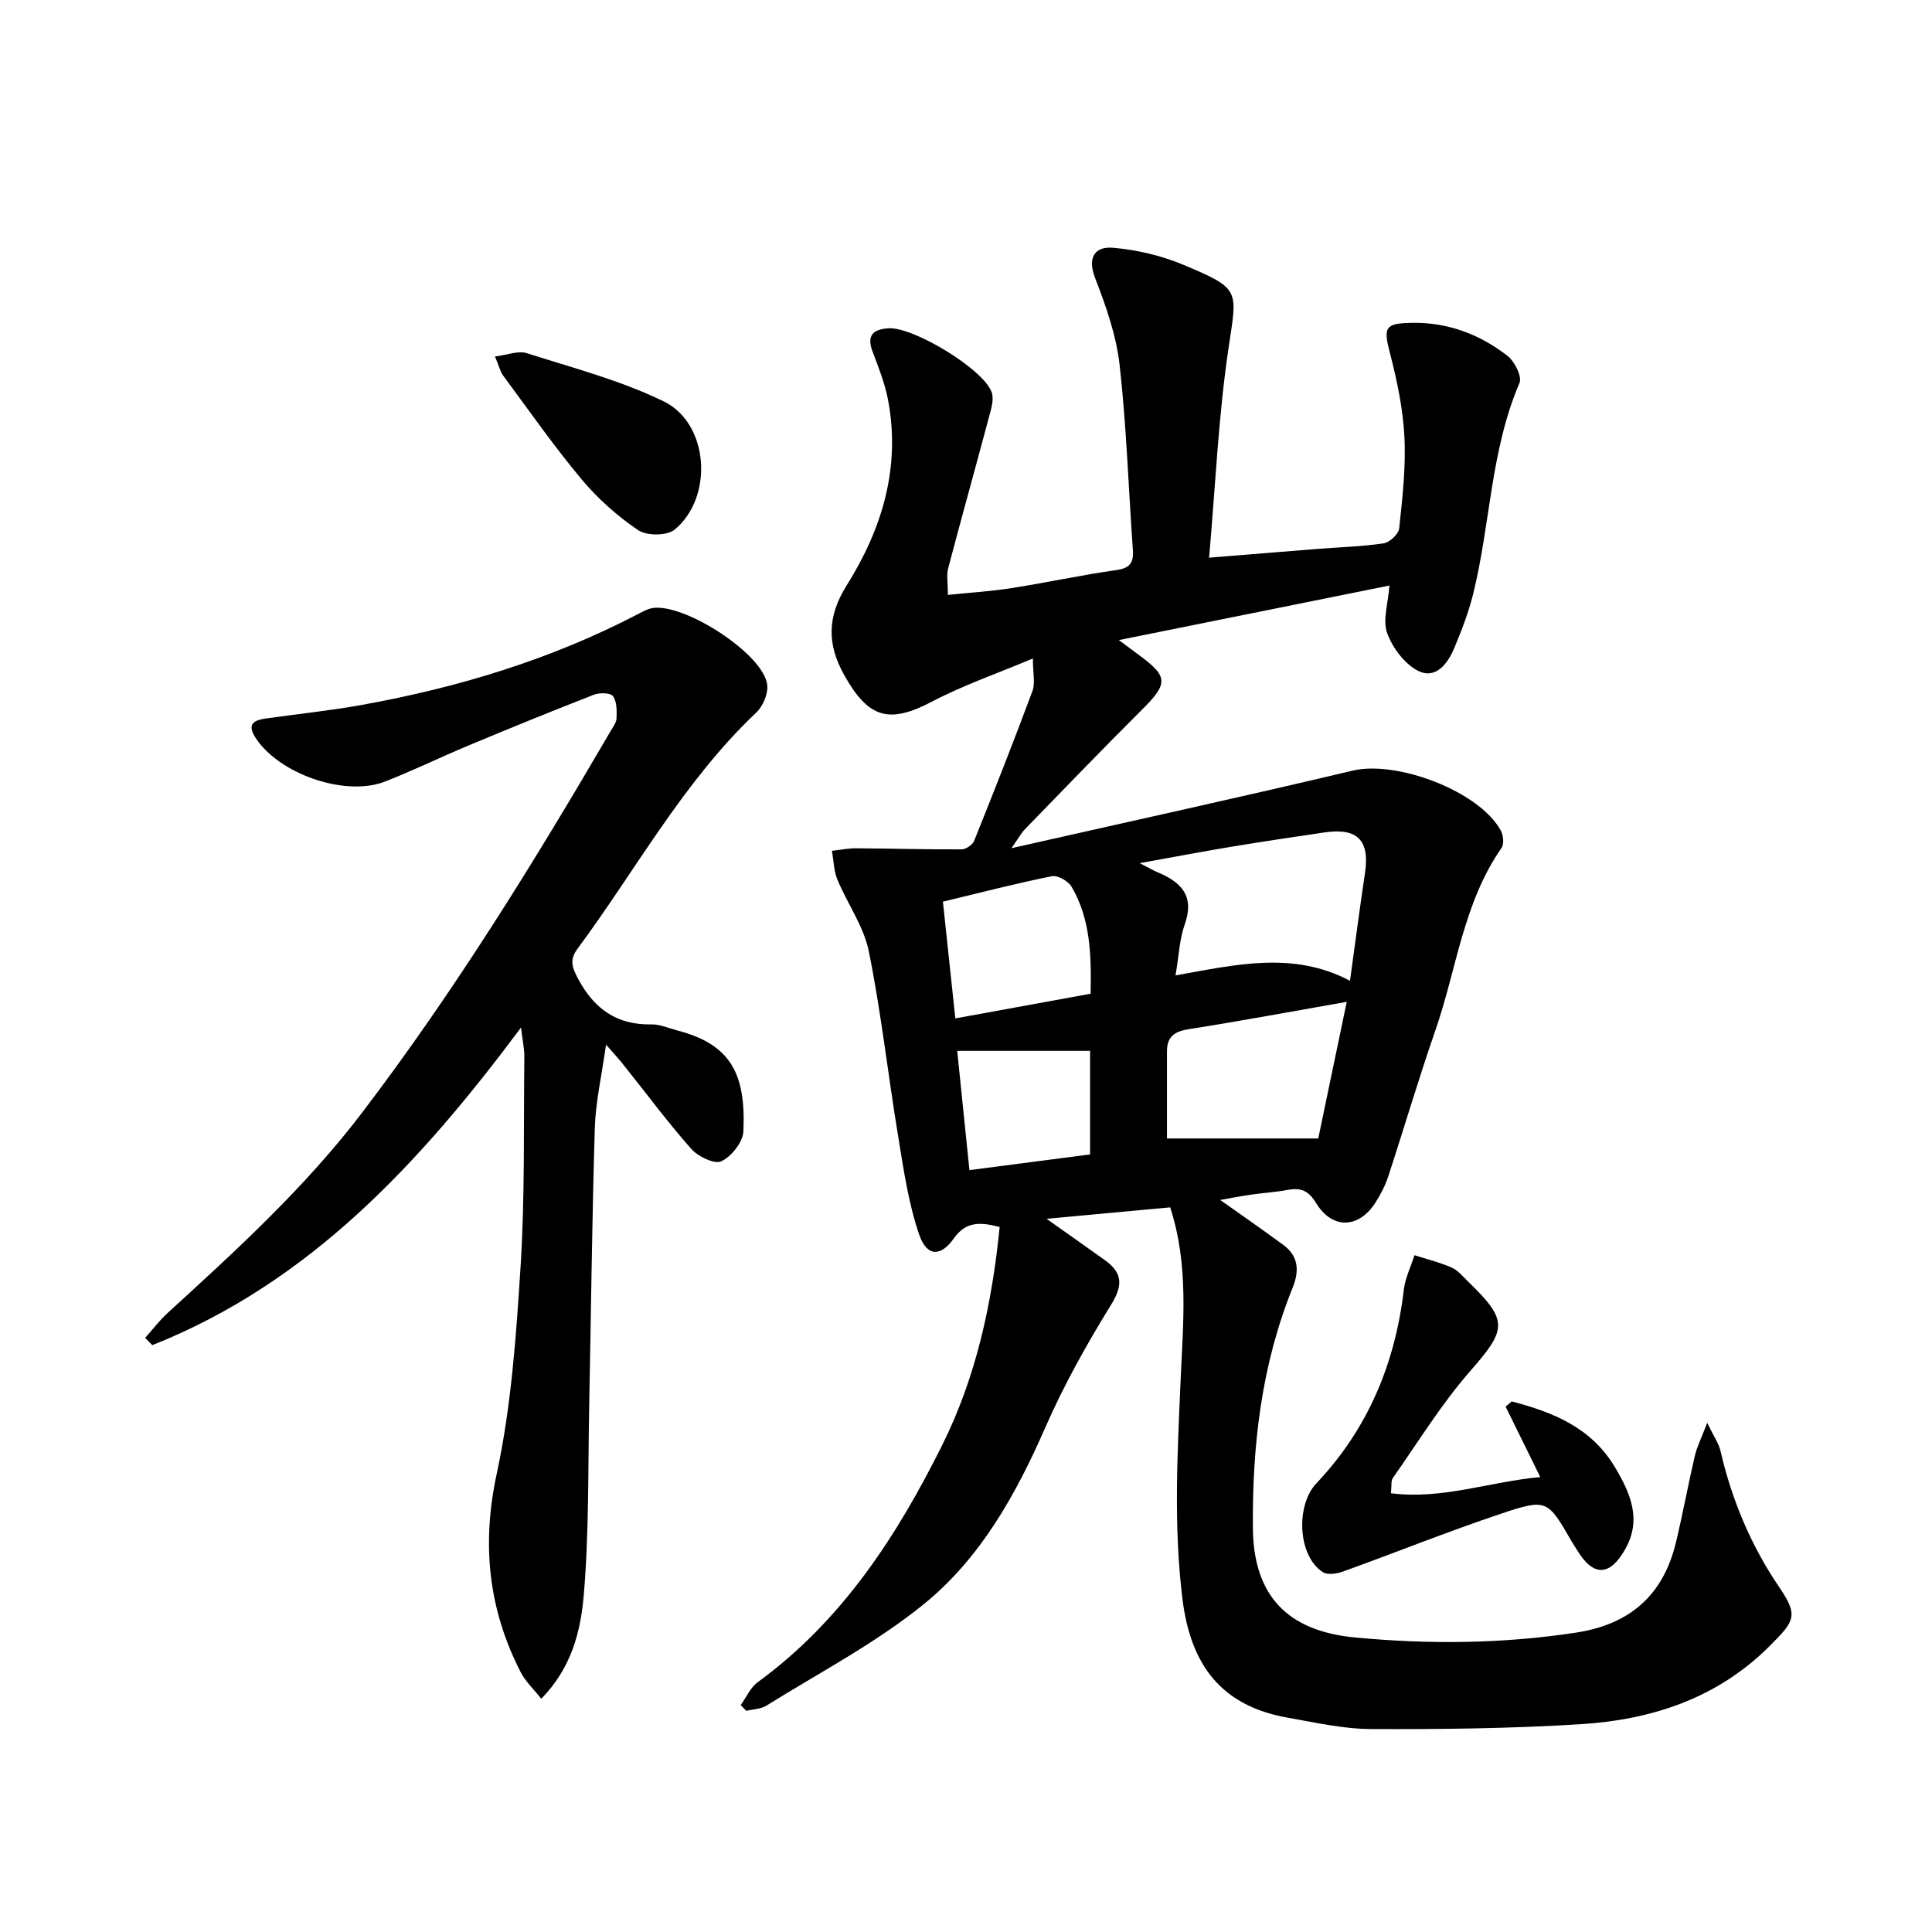 <svg enable-background="new 0 0 400 400" viewBox="0 0 400 400" xmlns="http://www.w3.org/2000/svg"><g fill="#000001"><path d="m242.27 249.97c-8.41.78-16.62 1.54-25.59 2.37 4.36 3.09 8.23 5.81 12.07 8.56 3.67 2.62 3.78 5.19 1.29 9.23-5.02 8.15-9.76 16.58-13.59 25.35-6.1 13.93-13.46 27.15-25.23 36.68-9.97 8.08-21.59 14.14-32.55 20.98-1.16.72-2.76.73-4.15 1.07-.39-.39-.78-.79-1.17-1.18 1.16-1.61 2.01-3.64 3.53-4.75 17.45-12.74 28.8-30.21 38.22-49.14 7.04-14.15 10.29-29.33 11.87-45.11-3.86-.97-6.91-1.29-9.49 2.37-2.74 3.88-5.62 3.79-7.19-.83-2.22-6.5-3.21-13.45-4.33-20.28-2.11-12.77-3.52-25.66-6.08-38.33-1.05-5.18-4.44-9.85-6.51-14.86-.76-1.83-.77-3.96-1.13-5.95 1.67-.18 3.35-.53 5.02-.52 7.27.04 14.55.26 21.82.22.89 0 2.26-.93 2.6-1.75 4.15-10.31 8.22-20.65 12.09-31.06.59-1.59.08-3.59.08-6.71-7.38 3.11-14.39 5.52-20.89 8.93-8.91 4.67-13.14 3.45-18.14-5.43-3.68-6.53-3.52-12.26.47-18.62 7.36-11.73 11.22-24.47 8.56-38.47-.65-3.39-1.96-6.68-3.19-9.93-1.29-3.4.14-4.65 3.32-4.84 5.18-.31 19.82 8.56 21.36 13.32.49 1.51-.17 3.51-.62 5.2-2.77 10.41-5.68 20.78-8.42 31.2-.36 1.38-.05 2.95-.05 5.48 4.57-.47 8.94-.74 13.25-1.42 7.21-1.13 14.35-2.69 21.57-3.71 2.83-.4 3.67-1.48 3.48-4.17-.91-12.76-1.32-25.57-2.74-38.27-.69-6.14-2.83-12.23-5.08-18.04-1.72-4.44.12-6.58 3.75-6.26 5 .43 10.13 1.66 14.76 3.62 11.74 4.95 10.9 5.08 9.09 17.31-2.08 14.07-2.69 28.35-4 43.23 8.35-.68 15.56-1.27 22.77-1.84 4.47-.35 8.98-.46 13.4-1.14 1.24-.19 3.07-1.92 3.19-3.1.66-6.28 1.4-12.63 1.08-18.9-.3-5.85-1.53-11.73-3.01-17.43-1.37-5.27-1.04-6.11 4.51-6.21 7.46-.14 14.09 2.36 19.85 6.84 1.47 1.15 3.04 4.29 2.47 5.62-6 13.97-6 29.19-9.58 43.64-.95 3.84-2.4 7.59-3.93 11.25-1.35 3.25-3.87 6.53-7.49 4.69-2.8-1.43-5.31-4.78-6.4-7.83-.96-2.68.21-6.14.48-9.82-18.58 3.74-36.82 7.42-56.02 11.29 1.86 1.39 2.98 2.23 4.11 3.06 6.18 4.53 6.14 5.92.57 11.46-8.14 8.1-16.09 16.38-24.1 24.61-.77.79-1.31 1.81-2.82 3.96 24.4-5.52 47.56-10.58 70.64-16.06 9.15-2.17 26.2 4.23 30.67 12.4.53.97.72 2.8.16 3.6-7.94 11.38-9.3 25.11-13.69 37.75-3.48 10.01-6.47 20.2-9.77 30.27-.62 1.88-1.56 3.7-2.62 5.37-3.46 5.45-8.96 5.67-12.36.08-1.68-2.76-3.36-3.13-6.04-2.63-2.44.45-4.94.59-7.4.95-2.22.32-4.43.76-6.37 1.1 4.34 3.08 8.76 6.13 13.07 9.31 3.18 2.34 3.33 5.39 1.92 8.88-6.46 15.97-8.38 32.71-8.22 49.79.13 13.9 7.11 21.27 21.13 22.6 15.3 1.45 30.52 1.32 45.75-1 11.17-1.7 18.08-7.76 20.7-18.66 1.43-5.95 2.53-11.99 3.92-17.95.43-1.86 1.33-3.6 2.56-6.83 1.36 2.82 2.39 4.25 2.76 5.84 2.34 10.14 6.26 19.5 12.14 28.17 4.02 5.92 3.24 6.99-1.96 12.19-10.88 10.87-24.44 15.28-39.18 16.2-14.43.9-28.92 1.06-43.37 1-5.75-.02-11.52-1.35-17.23-2.35-13.7-2.41-20.11-10.85-21.8-24.54-1.87-15.13-1.05-30.13-.39-45.22.51-11.93 1.75-23.94-2.16-35.9zm1.11-48.02c12.45-2.22 24.36-5.11 36.12 1.11 1.1-7.93 2.03-15.15 3.11-22.34 1.01-6.72-1.55-9.38-8.36-8.38-6.4.94-12.81 1.89-19.19 2.95-6.02 1-12.01 2.14-19.1 3.41 2 1.03 2.85 1.54 3.74 1.91 4.86 2.02 7.67 4.88 5.6 10.74-1.1 3.07-1.22 6.49-1.92 10.6zm29.55 33.76c1.92-9.18 3.95-18.92 5.9-28.29-11.47 2.01-22.04 3.98-32.66 5.65-2.94.46-4.56 1.51-4.56 4.58.01 6.12 0 12.23 0 18.06zm-77.71-49.03c.86 8.04 1.69 15.83 2.57 24.17 9.71-1.77 18.75-3.42 28.01-5.11.16-8.02-.02-15.46-3.95-22.16-.69-1.17-2.87-2.41-4.07-2.17-7.43 1.49-14.78 3.4-22.56 5.27zm30.47 52.33c0-7.63 0-14.57 0-21.44-9.2 0-18.17 0-27.51 0 .82 7.96 1.65 16.1 2.53 24.69 8.62-1.12 16.66-2.16 24.98-3.25z"/><path d="m125.47 216.28c-.91 6.51-2.15 11.85-2.32 17.22-.58 19.13-.78 38.27-1.16 57.4-.26 13.1-.02 26.24-1.12 39.27-.63 7.42-2.46 15.08-8.81 21.54-1.61-2.05-3.3-3.61-4.28-5.54-6.66-13.03-8.09-26.36-4.95-40.98 3.02-14.03 4.04-28.58 4.95-42.96.91-14.43.61-28.93.78-43.4.02-1.64-.36-3.28-.69-6.09-20.99 28.17-43.82 52.82-76.33 65.76-.5-.5-.99-1-1.49-1.5 1.54-1.72 2.94-3.59 4.63-5.14 14.26-13.02 28.5-26.02 40.28-41.49 19.09-25.07 35.59-51.8 51.44-78.97.5-.86 1.22-1.78 1.25-2.69.05-1.56.09-3.46-.74-4.58-.52-.71-2.79-.75-3.96-.29-8.66 3.37-17.27 6.88-25.84 10.46-5.83 2.43-11.51 5.21-17.39 7.51-8.31 3.26-22.18-1.65-26.92-9.23-1.74-2.79-.03-3.5 2.27-3.83 6.57-.93 13.19-1.61 19.71-2.78 20.02-3.6 39.33-9.43 57.44-18.9.74-.38 1.47-.81 2.26-1.04 6.24-1.88 23.81 9.34 24.38 15.88.16 1.83-.93 4.35-2.31 5.65-15.06 14.24-24.83 32.46-36.98 48.87-1.66 2.24-1.17 3.79.09 6.17 3.33 6.25 7.99 9.63 15.21 9.49 1.76-.04 3.54.78 5.31 1.24 11.11 2.87 14.27 8.99 13.73 20.91-.1 2.23-2.46 5.19-4.56 6.19-1.39.67-4.8-.96-6.21-2.54-4.85-5.47-9.21-11.37-13.79-17.09-.96-1.27-2.04-2.42-3.88-4.52z"/><path d="m287.98 309.16c10.59 1.37 20.38-2.39 30.92-3.35-2.51-5.1-4.84-9.84-7.18-14.58.42-.36.84-.72 1.26-1.08 8.55 2.23 16.53 5.4 21.46 13.75 3.15 5.34 5.5 10.71 2.05 16.83-3.21 5.69-6.64 5.75-10.01.14-.34-.57-.73-1.12-1.06-1.69-5.01-8.67-5.12-8.98-14.75-5.75-10.98 3.68-21.74 8.02-32.64 11.95-1.26.45-3.15.75-4.12.13-5.27-3.34-5.67-13.87-1.36-18.41 10.64-11.22 16.3-24.79 18.1-40.09.29-2.43 1.45-4.76 2.2-7.13 2.57.82 5.23 1.47 7.69 2.55 1.31.57 2.33 1.85 3.4 2.89 8.42 8.14 8.03 9.89.45 18.55-5.98 6.83-10.79 14.71-16.04 22.17-.39.58-.2 1.58-.37 3.12z"/><path d="m102.48 73.81c2.54-.31 4.78-1.26 6.54-.7 9.57 3.05 19.44 5.63 28.41 10 9.37 4.57 10.36 19.84 2.25 26.54-1.58 1.3-5.78 1.31-7.55.12-4.33-2.93-8.39-6.55-11.74-10.56-5.74-6.87-10.89-14.25-16.22-21.46-.64-.89-.89-2.06-1.69-3.94z"/></g></svg>